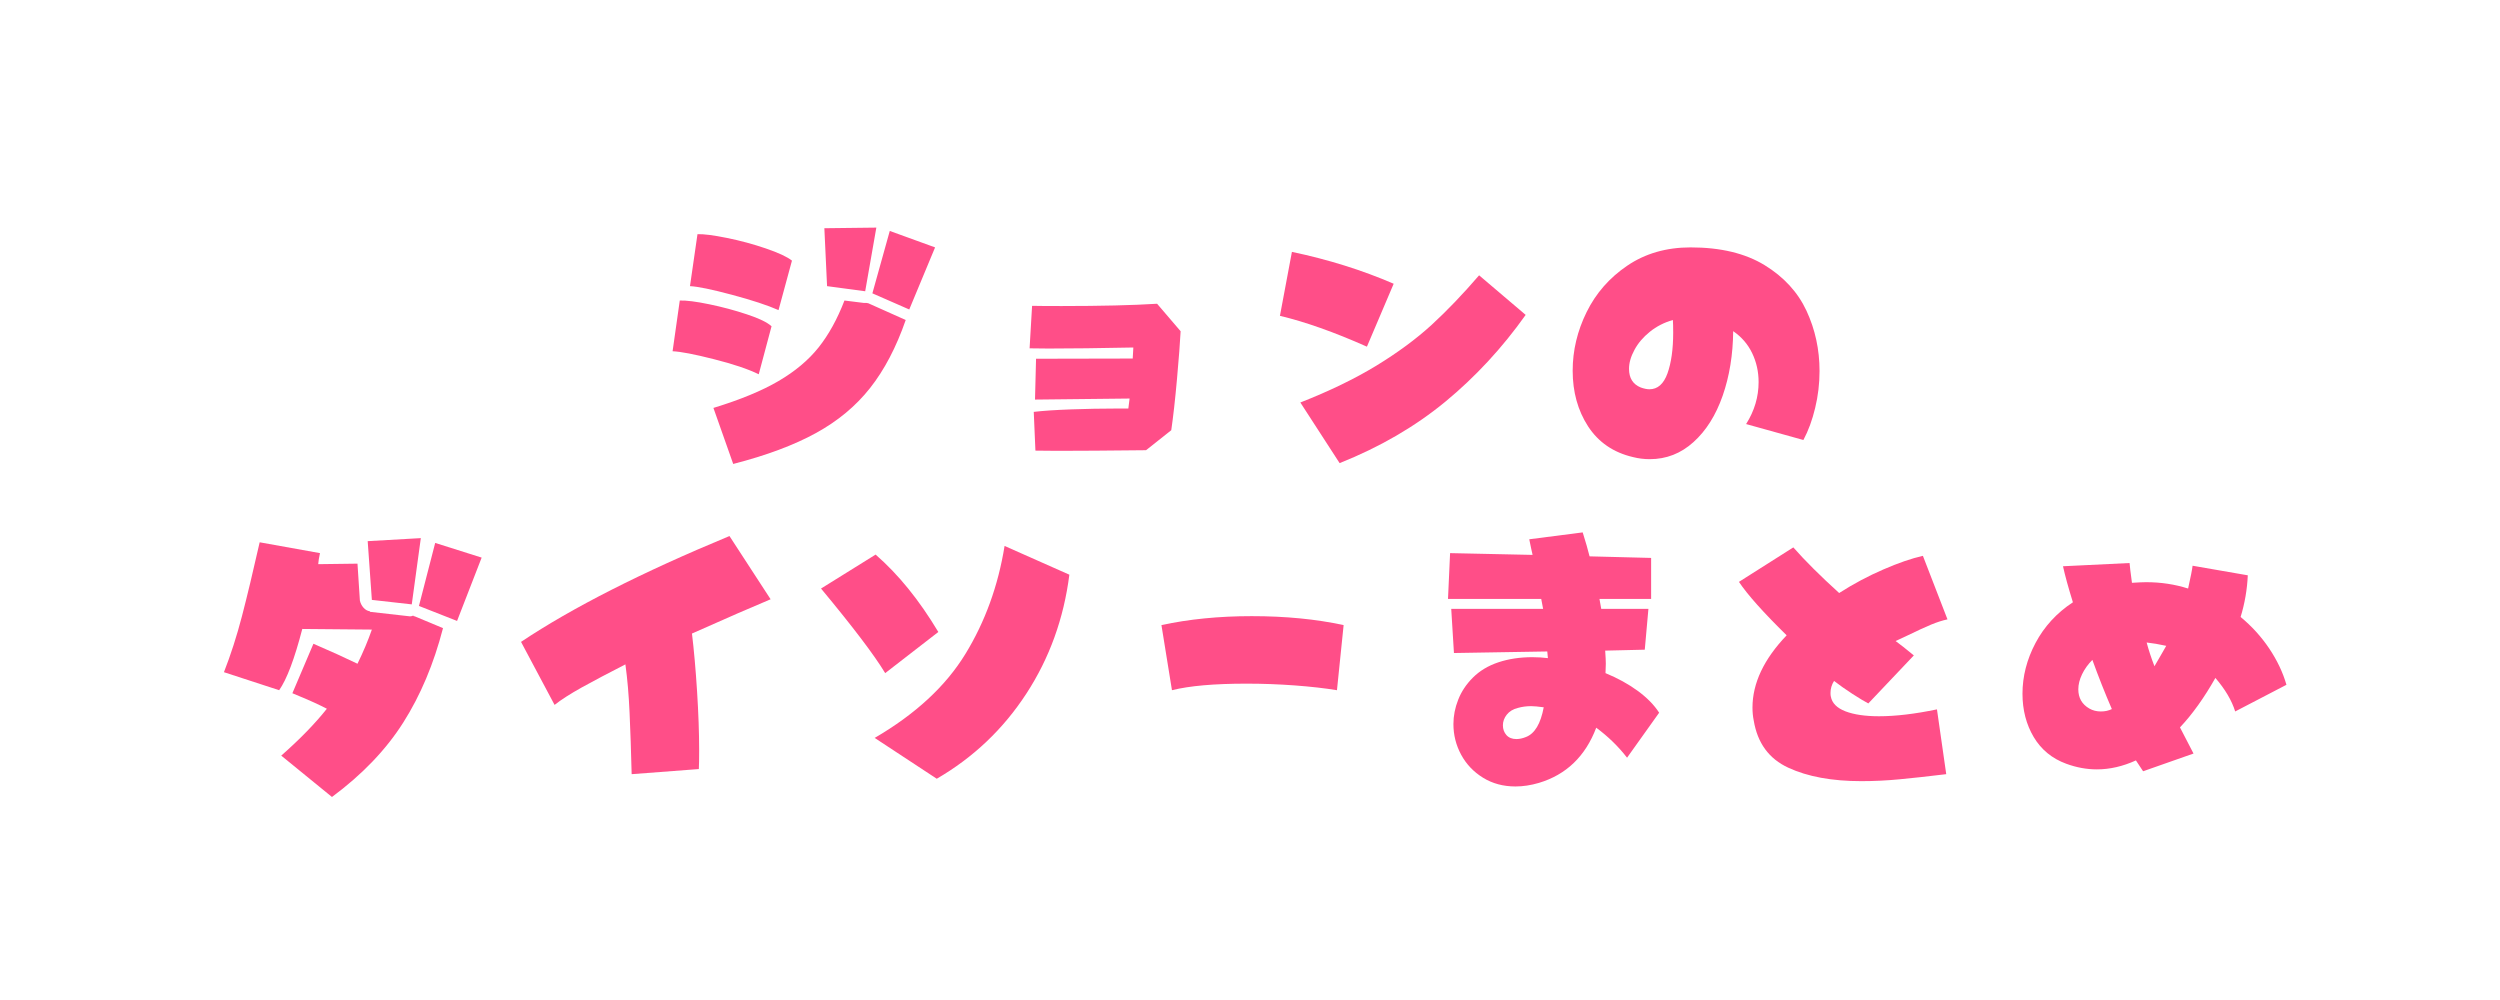 <svg xmlns="http://www.w3.org/2000/svg" xmlns:xlink="http://www.w3.org/1999/xlink" width="500" zoomAndPan="magnify" viewBox="0 0 375 150" height="200" preserveAspectRatio="xMidYMid meet" version="1.0"><defs><g/></defs><g fill="#ff4e88" fill-opacity="1"><g transform="translate(29.998, 113.25)"><g><path d="M 25.781 -23.266 L 25.156 -32.078 L 33.125 -32.531 L 31.766 -22.594 Z M 12.188 0.094 C 14.977 -2.363 17.258 -4.707 19.031 -6.938 C 17.895 -7.531 16.531 -8.156 14.938 -8.812 C 14.852 -8.844 14.492 -8.992 13.859 -9.266 L 17.016 -16.688 C 19.648 -15.551 21.852 -14.551 23.625 -13.688 C 24.5 -15.477 25.219 -17.188 25.781 -18.812 L 15.344 -18.906 C 14.176 -14.406 13.02 -11.344 11.875 -9.719 L 3.594 -12.422 C 4.613 -15.023 5.516 -17.828 6.297 -20.828 C 7.078 -23.828 7.961 -27.52 8.953 -31.906 L 18 -30.281 C 17.852 -29.625 17.766 -29.07 17.734 -28.625 L 23.625 -28.703 L 23.984 -23.172 C 24.078 -22.754 24.258 -22.395 24.531 -22.094 C 24.801 -21.789 25.113 -21.613 25.469 -21.562 C 25.469 -21.531 25.484 -21.504 25.516 -21.484 C 25.547 -21.473 25.562 -21.469 25.562 -21.469 L 31.5 -20.797 C 31.676 -20.797 31.844 -20.836 32 -20.922 C 32 -20.836 32.07 -20.797 32.219 -20.797 L 36.453 -19.031 C 35.066 -13.664 33.078 -8.941 30.484 -4.859 C 27.891 -0.773 24.328 2.941 19.797 6.297 Z M 32.844 -22.359 L 35.281 -31.812 L 42.25 -29.609 L 38.562 -20.109 Z M 32.844 -22.359 "/></g></g></g><g fill="#ff4e88" fill-opacity="1"><g transform="translate(74.998, 113.25)"><g><path d="M 19.75 2.875 C 19.664 -0.602 19.562 -3.676 19.438 -6.344 C 19.32 -9.008 19.113 -11.426 18.812 -13.594 C 16.164 -12.238 13.977 -11.082 12.25 -10.125 C 10.531 -9.164 9.176 -8.297 8.188 -7.516 L 3.156 -16.969 C 10.832 -22.094 21.254 -27.383 34.422 -32.844 L 40.594 -23.359 C 37.914 -22.242 33.984 -20.531 28.797 -18.219 C 29.098 -15.727 29.352 -12.844 29.562 -9.562 C 29.77 -6.281 29.875 -3.332 29.875 -0.719 C 29.875 0.602 29.859 1.547 29.828 2.109 Z M 19.75 2.875 "/></g></g></g><g fill="#ff4e88" fill-opacity="1"><g transform="translate(119.998, 113.25)"><g><path d="M 11.203 -2.562 C 17.328 -6.133 21.863 -10.332 24.812 -15.156 C 27.77 -19.988 29.727 -25.391 30.688 -31.359 L 40.406 -27.047 C 39.57 -20.473 37.422 -14.523 33.953 -9.203 C 30.484 -3.879 26.004 0.375 20.516 3.562 Z M 12.781 -12.281 C 11.156 -14.977 7.945 -19.207 3.156 -24.969 L 11.344 -30.062 C 14.758 -27.094 17.895 -23.223 20.75 -18.453 Z M 12.781 -12.281 "/></g></g></g><g fill="#ff4e88" fill-opacity="1"><g transform="translate(164.997, 113.25)"><g><path d="M 9.219 -19.484 C 13.332 -20.379 17.848 -20.828 22.766 -20.828 C 27.836 -20.828 32.43 -20.379 36.547 -19.484 L 35.547 -9.719 C 33.723 -10.02 31.609 -10.258 29.203 -10.438 C 26.805 -10.613 24.406 -10.703 22 -10.703 C 17.145 -10.703 13.41 -10.375 10.797 -9.719 Z M 9.219 -19.484 "/></g></g></g><g fill="#ff4e88" fill-opacity="1"><g transform="translate(209.997, 113.25)"><g><path d="M 20.828 4.188 C 19.629 4.539 18.461 4.719 17.328 4.719 C 15.492 4.719 13.867 4.281 12.453 3.406 C 11.047 2.539 9.953 1.391 9.172 -0.047 C 8.398 -1.484 8.016 -3.016 8.016 -4.641 C 8.016 -5.867 8.254 -7.086 8.734 -8.297 C 9.211 -9.516 9.945 -10.617 10.938 -11.609 C 11.957 -12.629 13.234 -13.395 14.766 -13.906 C 16.297 -14.414 17.988 -14.672 19.844 -14.672 C 20.656 -14.672 21.438 -14.625 22.188 -14.531 L 22.094 -15.531 L 8.094 -15.297 L 7.688 -21.922 L 21.469 -21.922 L 21.188 -23.406 L 7.203 -23.406 L 7.516 -30.281 L 19.891 -30.016 L 19.672 -31 L 19.391 -32.359 L 27.406 -33.391 C 27.852 -31.984 28.195 -30.785 28.438 -29.797 L 37.672 -29.562 L 37.672 -23.406 L 29.922 -23.406 L 30.188 -21.922 L 37.266 -21.922 L 36.719 -15.797 L 30.781 -15.656 C 30.844 -14.758 30.875 -14.102 30.875 -13.688 L 30.828 -12.281 C 32.648 -11.531 34.258 -10.645 35.656 -9.625 C 37.051 -8.602 38.125 -7.508 38.875 -6.344 L 34.062 0.406 C 32.77 -1.27 31.227 -2.77 29.438 -4.094 C 27.812 0.195 24.941 2.957 20.828 4.188 Z M 18.906 -2.703 C 20.219 -3.211 21.102 -4.695 21.562 -7.156 C 20.719 -7.27 20.086 -7.328 19.672 -7.328 C 18.973 -7.328 18.312 -7.238 17.688 -7.062 C 16.969 -6.883 16.41 -6.547 16.016 -6.047 C 15.629 -5.555 15.438 -5.023 15.438 -4.453 C 15.438 -3.879 15.613 -3.391 15.969 -2.984 C 16.332 -2.586 16.828 -2.391 17.453 -2.391 C 17.91 -2.391 18.395 -2.492 18.906 -2.703 Z M 18.906 -2.703 "/></g></g></g><g fill="#ff4e88" fill-opacity="1"><g transform="translate(254.997, 113.25)"><g><path d="M 36.938 2.875 C 34.207 3.207 31.883 3.461 29.969 3.641 C 28.051 3.828 26.129 3.922 24.203 3.922 C 19.797 3.922 16.145 3.25 13.25 1.906 C 10.352 0.57 8.625 -1.785 8.062 -5.172 C 7.938 -5.773 7.875 -6.422 7.875 -7.109 C 7.875 -10.766 9.582 -14.379 13 -17.953 C 9.52 -21.367 7.133 -24.039 5.844 -25.969 L 14 -31.141 C 15.77 -29.129 18.062 -26.848 20.875 -24.297 C 23.039 -25.68 25.25 -26.859 27.5 -27.828 C 29.75 -28.805 31.727 -29.488 33.438 -29.875 L 37.125 -20.344 C 36.375 -20.188 35.547 -19.922 34.641 -19.547 C 33.742 -19.172 32.625 -18.656 31.281 -18 L 29.344 -17.094 C 29.969 -16.645 30.879 -15.926 32.078 -14.938 L 25.25 -7.734 C 24.676 -8.035 23.879 -8.516 22.859 -9.172 C 21.836 -9.836 20.922 -10.484 20.109 -11.109 C 19.754 -10.547 19.578 -9.945 19.578 -9.312 C 19.578 -9.07 19.594 -8.895 19.625 -8.781 C 19.801 -7.789 20.535 -7.047 21.828 -6.547 C 23.117 -6.055 24.797 -5.812 26.859 -5.812 C 29.348 -5.812 32.242 -6.156 35.547 -6.844 Z M 36.938 2.875 "/></g></g></g><g fill="#ff4e88" fill-opacity="1"><g transform="translate(299.997, 113.25)"><g><path d="M 20.391 0.812 C 18.43 1.707 16.477 2.156 14.531 2.156 C 13 2.156 11.469 1.875 9.938 1.312 C 7.812 0.531 6.188 -0.801 5.062 -2.688 C 3.938 -4.582 3.375 -6.75 3.375 -9.188 C 3.375 -11.789 4.023 -14.328 5.328 -16.797 C 6.641 -19.273 8.508 -21.312 10.938 -22.906 C 10.25 -25.125 9.754 -26.926 9.453 -28.312 L 19.438 -28.797 C 19.469 -28.348 19.586 -27.359 19.797 -25.828 C 20.754 -25.891 21.461 -25.922 21.922 -25.922 C 24.141 -25.922 26.238 -25.602 28.219 -24.969 C 28.602 -26.688 28.828 -27.828 28.891 -28.391 L 37.172 -26.953 C 37.078 -24.828 36.719 -22.742 36.094 -20.703 C 37.77 -19.316 39.203 -17.738 40.391 -15.969 C 41.578 -14.195 42.438 -12.383 42.969 -10.531 L 35.281 -6.531 C 34.77 -8.176 33.781 -9.852 32.312 -11.562 C 30.633 -8.594 28.863 -6.117 27 -4.141 L 29.031 -0.219 L 21.469 2.438 Z M 23.172 -13.312 C 23.266 -13.469 23.625 -14.086 24.25 -15.172 L 24.938 -16.375 C 23.852 -16.613 22.875 -16.781 22 -16.875 C 22.301 -15.738 22.691 -14.551 23.172 -13.312 Z M 16.781 -6.891 C 15.758 -9.254 14.785 -11.711 13.859 -14.266 C 13.203 -13.609 12.688 -12.891 12.312 -12.109 C 11.938 -11.328 11.75 -10.578 11.75 -9.859 C 11.75 -8.566 12.301 -7.602 13.406 -6.969 C 13.914 -6.676 14.488 -6.531 15.125 -6.531 C 15.75 -6.531 16.301 -6.648 16.781 -6.891 Z M 16.781 -6.891 "/></g></g></g><g fill="#ff4e88" fill-opacity="1"><g transform="translate(97.513, 66)"><g><path d="M 26.547 -23.078 L 26.141 -31.766 L 33.938 -31.859 L 32.266 -22.312 Z M 33.344 -22 L 35.953 -31.359 L 42.75 -28.891 L 38.875 -19.578 Z M 19.266 -19.484 C 17.641 -20.203 15.312 -20.969 12.281 -21.781 C 9.25 -22.594 7.148 -23.023 5.984 -23.078 L 7.109 -30.875 C 8.035 -30.906 9.504 -30.719 11.516 -30.312 C 13.523 -29.906 15.473 -29.379 17.359 -28.734 C 19.254 -28.086 20.562 -27.477 21.281 -26.906 Z M 16.297 -9.859 C 14.703 -10.641 12.457 -11.395 9.562 -12.125 C 6.664 -12.863 4.602 -13.258 3.375 -13.312 L 4.453 -20.922 C 5.441 -20.953 6.914 -20.766 8.875 -20.359 C 10.844 -19.953 12.727 -19.445 14.531 -18.844 C 16.332 -18.25 17.562 -17.656 18.219 -17.062 Z M 9.5 -4.812 C 13.52 -6.039 16.773 -7.383 19.266 -8.844 C 21.754 -10.301 23.754 -11.977 25.266 -13.875 C 26.785 -15.781 28.082 -18.129 29.156 -20.922 L 32.047 -20.562 L 32.438 -20.562 L 32.719 -20.516 L 38.344 -18 C 36.926 -13.914 35.145 -10.516 33 -7.797 C 30.863 -5.086 28.148 -2.832 24.859 -1.031 C 21.578 0.77 17.445 2.312 12.469 3.594 Z M 9.5 -4.812 "/></g></g></g><g fill="#ff4e88" fill-opacity="1"><g transform="translate(142.501, 66)"><g><path d="M 12.562 -4.219 C 13.957 -4.383 15.828 -4.508 18.172 -4.594 C 20.516 -4.676 22.77 -4.719 24.938 -4.719 L 26.75 -4.719 L 26.938 -6.219 L 12.75 -6.062 L 12.906 -12.188 L 27.406 -12.219 L 27.5 -13.875 C 22.395 -13.77 18.156 -13.719 14.781 -13.719 L 11.938 -13.75 L 12.312 -20.125 C 13.207 -20.102 14.688 -20.094 16.75 -20.094 C 22.625 -20.094 27.395 -20.207 31.062 -20.438 L 34.594 -16.312 C 34.508 -14.664 34.328 -12.273 34.047 -9.141 C 33.766 -6.004 33.477 -3.445 33.188 -1.469 L 29.406 1.531 C 23.719 1.594 19.281 1.625 16.094 1.625 L 12.812 1.594 Z M 12.562 -4.219 "/></g></g></g><g fill="#ff4e88" fill-opacity="1"><g transform="translate(187.49, 66)"><g><path d="M 17.547 -14 C 12.629 -16.188 8.281 -17.727 4.5 -18.625 L 6.297 -28.219 C 11.754 -27.07 16.844 -25.477 21.562 -23.438 Z M 7.562 -5.625 C 11.906 -7.332 15.691 -9.164 18.922 -11.125 C 22.148 -13.094 24.926 -15.141 27.25 -17.266 C 29.57 -19.398 31.945 -21.879 34.375 -24.703 L 41.359 -18.766 C 37.848 -13.816 33.828 -9.473 29.297 -5.734 C 24.766 -2.004 19.484 1.062 13.453 3.469 Z M 7.562 -5.625 "/></g></g></g><g fill="#ff4e88" fill-opacity="1"><g transform="translate(232.478, 66)"><g><path d="M 12.469 2.562 C 9.531 1.875 7.285 0.336 5.734 -2.047 C 4.191 -4.43 3.422 -7.211 3.422 -10.391 C 3.422 -13.422 4.117 -16.352 5.516 -19.188 C 6.91 -22.02 8.945 -24.344 11.625 -26.156 C 14.312 -27.977 17.473 -28.891 21.109 -28.891 C 25.609 -28.891 29.305 -28.004 32.203 -26.234 C 35.098 -24.461 37.195 -22.176 38.5 -19.375 C 39.801 -16.57 40.453 -13.562 40.453 -10.344 C 40.453 -8.457 40.234 -6.613 39.797 -4.812 C 39.367 -3.008 38.781 -1.406 38.031 0 L 29.438 -2.391 C 30.688 -4.367 31.312 -6.469 31.312 -8.688 C 31.312 -10.25 30.988 -11.695 30.344 -13.031 C 29.707 -14.363 28.758 -15.461 27.5 -16.328 C 27.469 -12.797 26.941 -9.566 25.922 -6.641 C 24.898 -3.711 23.441 -1.395 21.547 0.312 C 19.66 2.02 17.473 2.875 14.984 2.875 C 14.117 2.875 13.281 2.77 12.469 2.562 Z M 13.641 -7.875 C 14.148 -7.695 14.582 -7.609 14.938 -7.609 C 16.164 -7.609 17.066 -8.398 17.641 -9.984 C 18.211 -11.578 18.5 -13.617 18.5 -16.109 C 18.5 -16.953 18.484 -17.582 18.453 -18 C 17.16 -17.633 16.008 -17.047 15 -16.234 C 14 -15.43 13.227 -14.523 12.688 -13.516 C 12.145 -12.516 11.875 -11.566 11.875 -10.672 C 11.875 -9.285 12.461 -8.352 13.641 -7.875 Z M 13.641 -7.875 "/></g></g></g></svg>